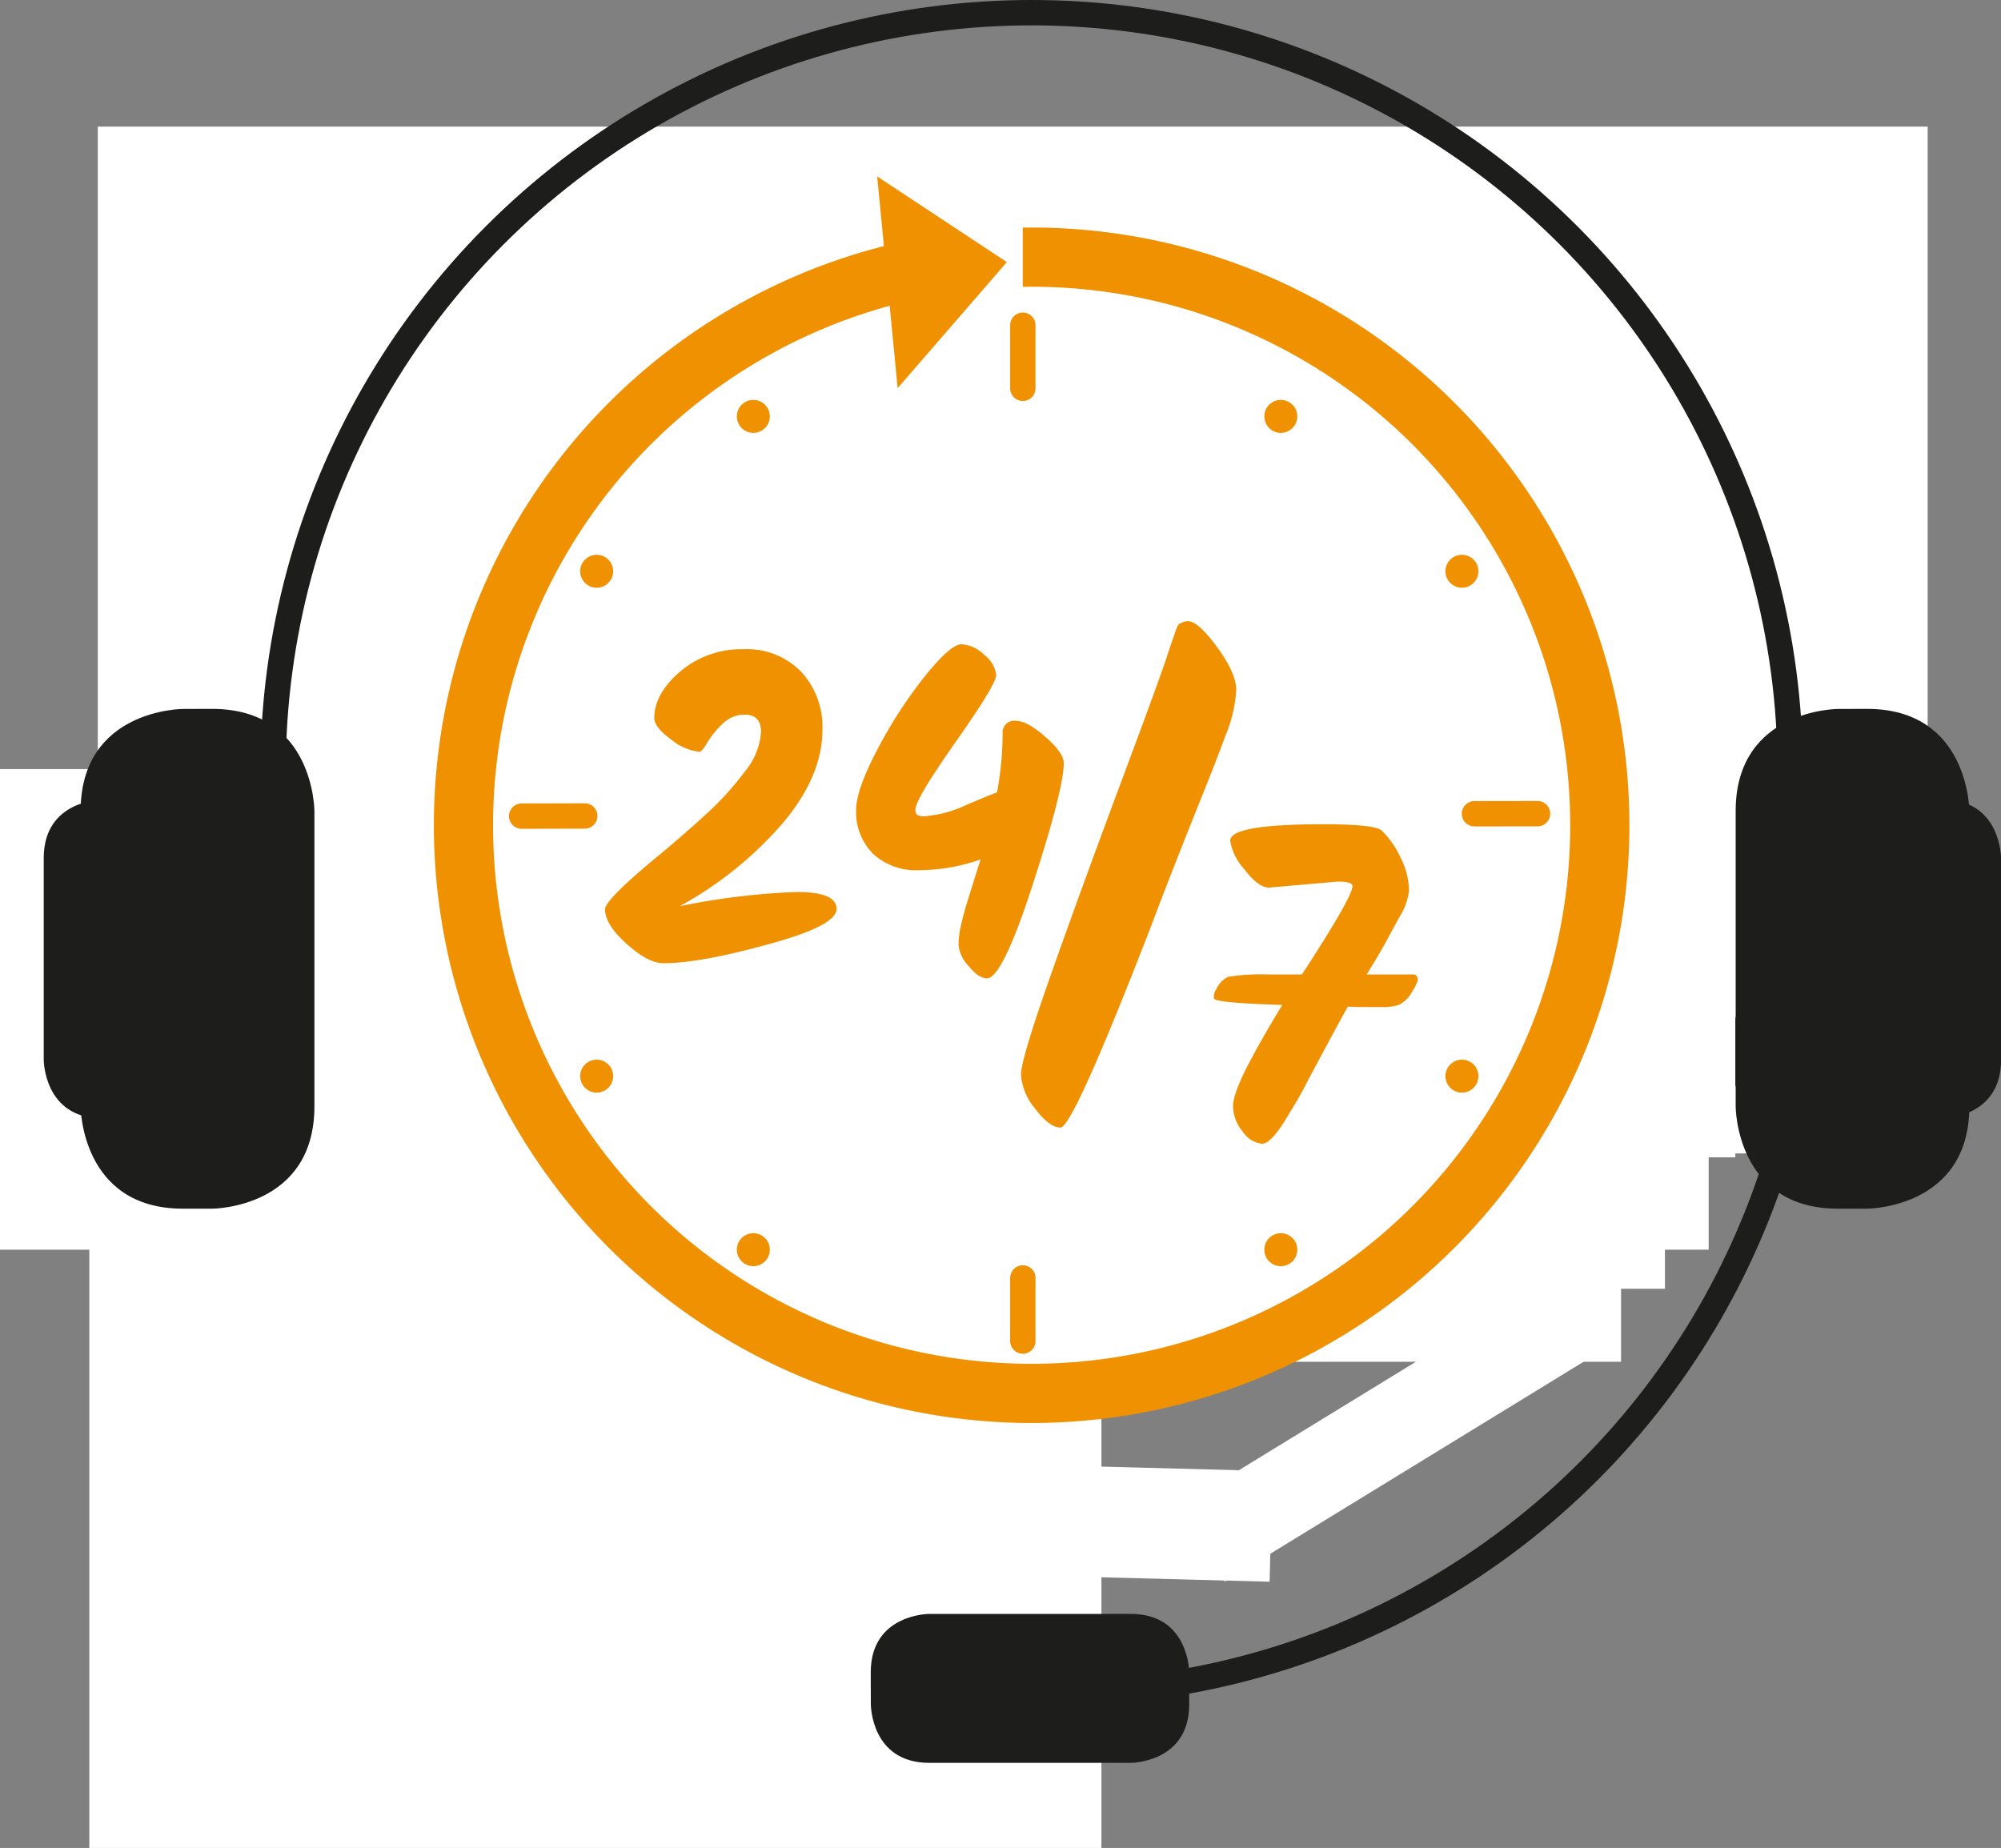 <svg id="Ebene_1" data-name="Ebene 1" xmlns="http://www.w3.org/2000/svg" xmlns:xlink="http://www.w3.org/1999/xlink" viewBox="0 0 236.56 218.48"><rect x="0" y="0" width="236.56" height="218.48" fill="#808080" stroke="none"/><defs><clipPath id="clip-path" transform="translate(-4.72 -19.69)"><rect x="4.72" y="18.6" width="236.56" height="219.57" style="fill:none"/></clipPath></defs><title>Headset Uhr Orange_NEU</title><g style="clip-path:url(#clip-path)"><circle cx="124.41" cy="110.5" r="89.68" style="fill:none;stroke:#1d1d1b;stroke-width:3px"/></g><rect x="11.56" y="14.97" width="216.33" height="121.4" style="fill:#fff"/><rect x="10.56" y="97.08" width="119.65" height="121.4" style="fill:#fff"/><g style="clip-path:url(#clip-path)"><path d="M107.67,221.2s0,6.91,6.91,6.91H138.4s6.91,0,6.91-6.91v-3.79s0-6.91-6.91-6.91H114.57s-6.91,0-6.91,6.91Z" transform="translate(-4.72 -19.69)" style="fill:#1d1d1b"/><circle cx="121.96" cy="91.18" r="89.68" style="fill:none;stroke:#1d1d1b;stroke-width:3px"/></g><rect y="90.93" width="202" height="56.82" style="fill:#fff"/><g style="clip-path:url(#clip-path)"><path d="M26.34,103.51s-12.09,0-12.09,12.09V150.5s0,12.09,12.09,12.09H29.8s12.09,0,12.09-12.09V115.59s0-12.09-12.09-12.09Z" transform="translate(-4.72 -19.69)" style="fill:#1d1d1b"/><path d="M16.8,114.23s-6.91,0-6.91,6.91V145s0,6.91,6.91,6.91h3.79s6.91,0,6.91-6.91V121.13s0-6.91-6.91-6.91Z" transform="translate(-4.72 -19.69)" style="fill:#1d1d1b"/><path d="M230.59,114.23s-6.91,0-6.91,6.91V145s0,6.91,6.91,6.91h3.79s6.91,0,6.91-6.91V121.13s0-6.91-6.91-6.91Z" transform="translate(-4.72 -19.69)" style="fill:#1d1d1b"/><path d="M222,103.51s-12.09,0-12.09,12.09V150.5s0,12.09,12.09,12.09h3.45s12.09,0,12.09-12.09V115.59s0-12.09-12.09-12.09Z" transform="translate(-4.72 -19.69)" style="fill:#1d1d1b"/></g><rect x="46.62" y="131.65" width="150.21" height="20.72" style="fill:#fff"/><rect x="50.07" y="150.64" width="141.57" height="10.36" style="fill:#fff"/><rect x="143" y="183.55" width="51.81" height="10.36" transform="translate(-78.44 96.37) rotate(-31.5)" style="fill:#fff"/><rect x="76.82" y="158.23" width="10.36" height="63" transform="translate(-129.27 162.37) rotate(-64.5)" style="fill:#fff"/><rect x="116.94" y="167.82" width="13.08" height="63" transform="translate(-83.71 297.86) rotate(-88.5)" style="fill:#fff"/><circle cx="121.96" cy="97.57" r="67.17" style="fill:none;stroke:#f09101;stroke-width:7px"/><rect x="107.32" y="26.34" width="13.59" height="15.89" style="fill:#fff"/><path d="M85.07,126.83a83.19,83.19,0,0,1,13.84-1.68q4.71,0,4.71,2t-8.08,4.18q-8.08,2.24-12.41,2.24-1.78,0-4.33-2.29t-2.55-4.08q0-1.17,6.52-6.52,2.7-2.24,5.4-4.71a35.1,35.1,0,0,0,4.61-5.07,8.19,8.19,0,0,0,1.91-4.66q0-2.06-1.94-2.06a3.69,3.69,0,0,0-2.62,1.1,10.13,10.13,0,0,0-1.78,2.19q-.64,1.1-.94,1.1a6.24,6.24,0,0,1-3.34-1.45q-2-1.45-2-2.52,0-2.9,3.08-5.53a11.1,11.1,0,0,1,7.44-2.62,8.92,8.92,0,0,1,6.86,2.68,9.58,9.58,0,0,1,2.5,6.81q0,5.56-4.77,11.16A43.94,43.94,0,0,1,85.07,126.83Z" transform="translate(-4.72 -19.69)" style="fill:#f09101"/><path d="M124.87,104.92q1.27,0,3.44,1.89t2.17,3.11q0,3-3.62,14.2t-5.45,11.24q-1,0-2.17-1.45a4.24,4.24,0,0,1-1.2-2.47,10,10,0,0,1,.25-2.17q.25-1.15.54-2.14t.87-2.83l.94-3a21.89,21.89,0,0,1-7.21,1.27,7.49,7.49,0,0,1-5.5-1.94,7,7,0,0,1-2-5.2q0-2.34,2.52-7.14a54.07,54.07,0,0,1,5.58-8.61q3.06-3.82,4.36-3.82a4.12,4.12,0,0,1,2.7,1.27,3.46,3.46,0,0,1,1.4,2.37q0,1.1-4.77,7.88t-4.77,8a.81.81,0,0,0,.2.66,1.75,1.75,0,0,0,.92.15,14.25,14.25,0,0,0,5-1.38q3.26-1.38,3.52-1.43a38.79,38.79,0,0,0,.66-7A1.37,1.37,0,0,1,124.87,104.92Z" transform="translate(-4.72 -19.69)" style="fill:#f09101"/><path d="M130.09,153q-1.31,0-3-2.24a7,7,0,0,1-1.67-4q0-1.79,3.42-11.5t8.18-22.47q4.76-12.75,5.6-15.31t1-2.94q.3-1,.54-1.09a1.91,1.91,0,0,1,1-.32q1.19,0,3.45,3.07t2.26,5.11a16.8,16.8,0,0,1-1.28,5.37q-1.28,3.45-2.29,5.94-4.29,10.67-6.49,16.55Q131.58,153,130.09,153Z" transform="translate(-4.72 -19.69)" style="fill:#f09101"/><path d="M162.85,123.92l-8.11.71q-1.27,0-2.93-2.19a6.6,6.6,0,0,1-1.66-3.36q0-1.94,11-1.94,6.12,0,6.93.76a10.75,10.75,0,0,1,2.22,3.19,8.9,8.9,0,0,1,1,3.9,7.44,7.44,0,0,1-1.1,3.06q-1.1,2-1.71,3.13t-1.76,3q-1.15,1.91-2.09,3.52t-2.57,4.64l-2.68,5q-1,2-2.17,3.85-2.14,3.72-3.29,3.72a3.11,3.11,0,0,1-2.29-1.43,4.77,4.77,0,0,1-1.15-3q0-1.61,2.22-5.73t4.82-8.16q7.08-10.75,7.08-12.13Q164.63,123.92,162.85,123.92Z" transform="translate(-4.72 -19.69)" style="fill:#f09101"/><path d="M148.26,137.76q-.18-.49.41-1.41a2.72,2.72,0,0,1,1.25-1.17,23.86,23.86,0,0,1,4.69-.28q4,0,9.37,0t6.39,0l1.21,0c.28,0,.43,0,.47.05a.77.77,0,0,1,.25.31q.16.44-.65,1.7a3.65,3.65,0,0,1-1.56,1.54,6.49,6.49,0,0,1-2.15.25q-1.44,0-2.5,0-4.51-.15-7-.18Q148.46,138.31,148.26,137.76Z" transform="translate(-4.72 -19.69)" style="fill:#f09101"/><rect x="198.55" y="82.56" width="6.6" height="54.27" style="fill:#fff"/><polygon points="103.7 20.86 119.03 30.99 106.12 45.89 103.7 20.86" style="fill:#f09101"/><rect x="82.76" y="63.81" width="4.68" height="2.26" transform="translate(-25.79 31.56) rotate(-30)" style="fill:#f09101"/><circle cx="172.83" cy="67.54" r="1.95" style="fill:#f09101"/><circle cx="70.54" cy="67.54" r="1.95" style="fill:#f09101"/><circle cx="70.54" cy="127.23" r="1.95" style="fill:#f09101"/><circle cx="89.06" cy="147.75" r="1.95" style="fill:#f09101"/><circle cx="151.42" cy="147.75" r="1.95" style="fill:#f09101"/><circle cx="89.06" cy="49.23" r="1.95" style="fill:#f09101"/><circle cx="151.42" cy="49.23" r="1.95" style="fill:#f09101"/><circle cx="172.83" cy="127.23" r="1.95" style="fill:#f09101"/><line x1="120.92" y1="38.45" x2="120.92" y2="45.91" style="fill:none;stroke:#f09101;stroke-linecap:round;stroke-width:3px"/><line x1="120.92" y1="151.09" x2="120.92" y2="158.55" style="fill:none;stroke:#f09101;stroke-linecap:round;stroke-width:3px"/><line x1="181.77" y1="96.2" x2="174.31" y2="96.21" style="fill:none;stroke:#f09101;stroke-linecap:round;stroke-width:3px"/><line x1="69.13" y1="96.47" x2="61.67" y2="96.49" style="fill:none;stroke:#f09101;stroke-linecap:round;stroke-width:3px"/></svg>